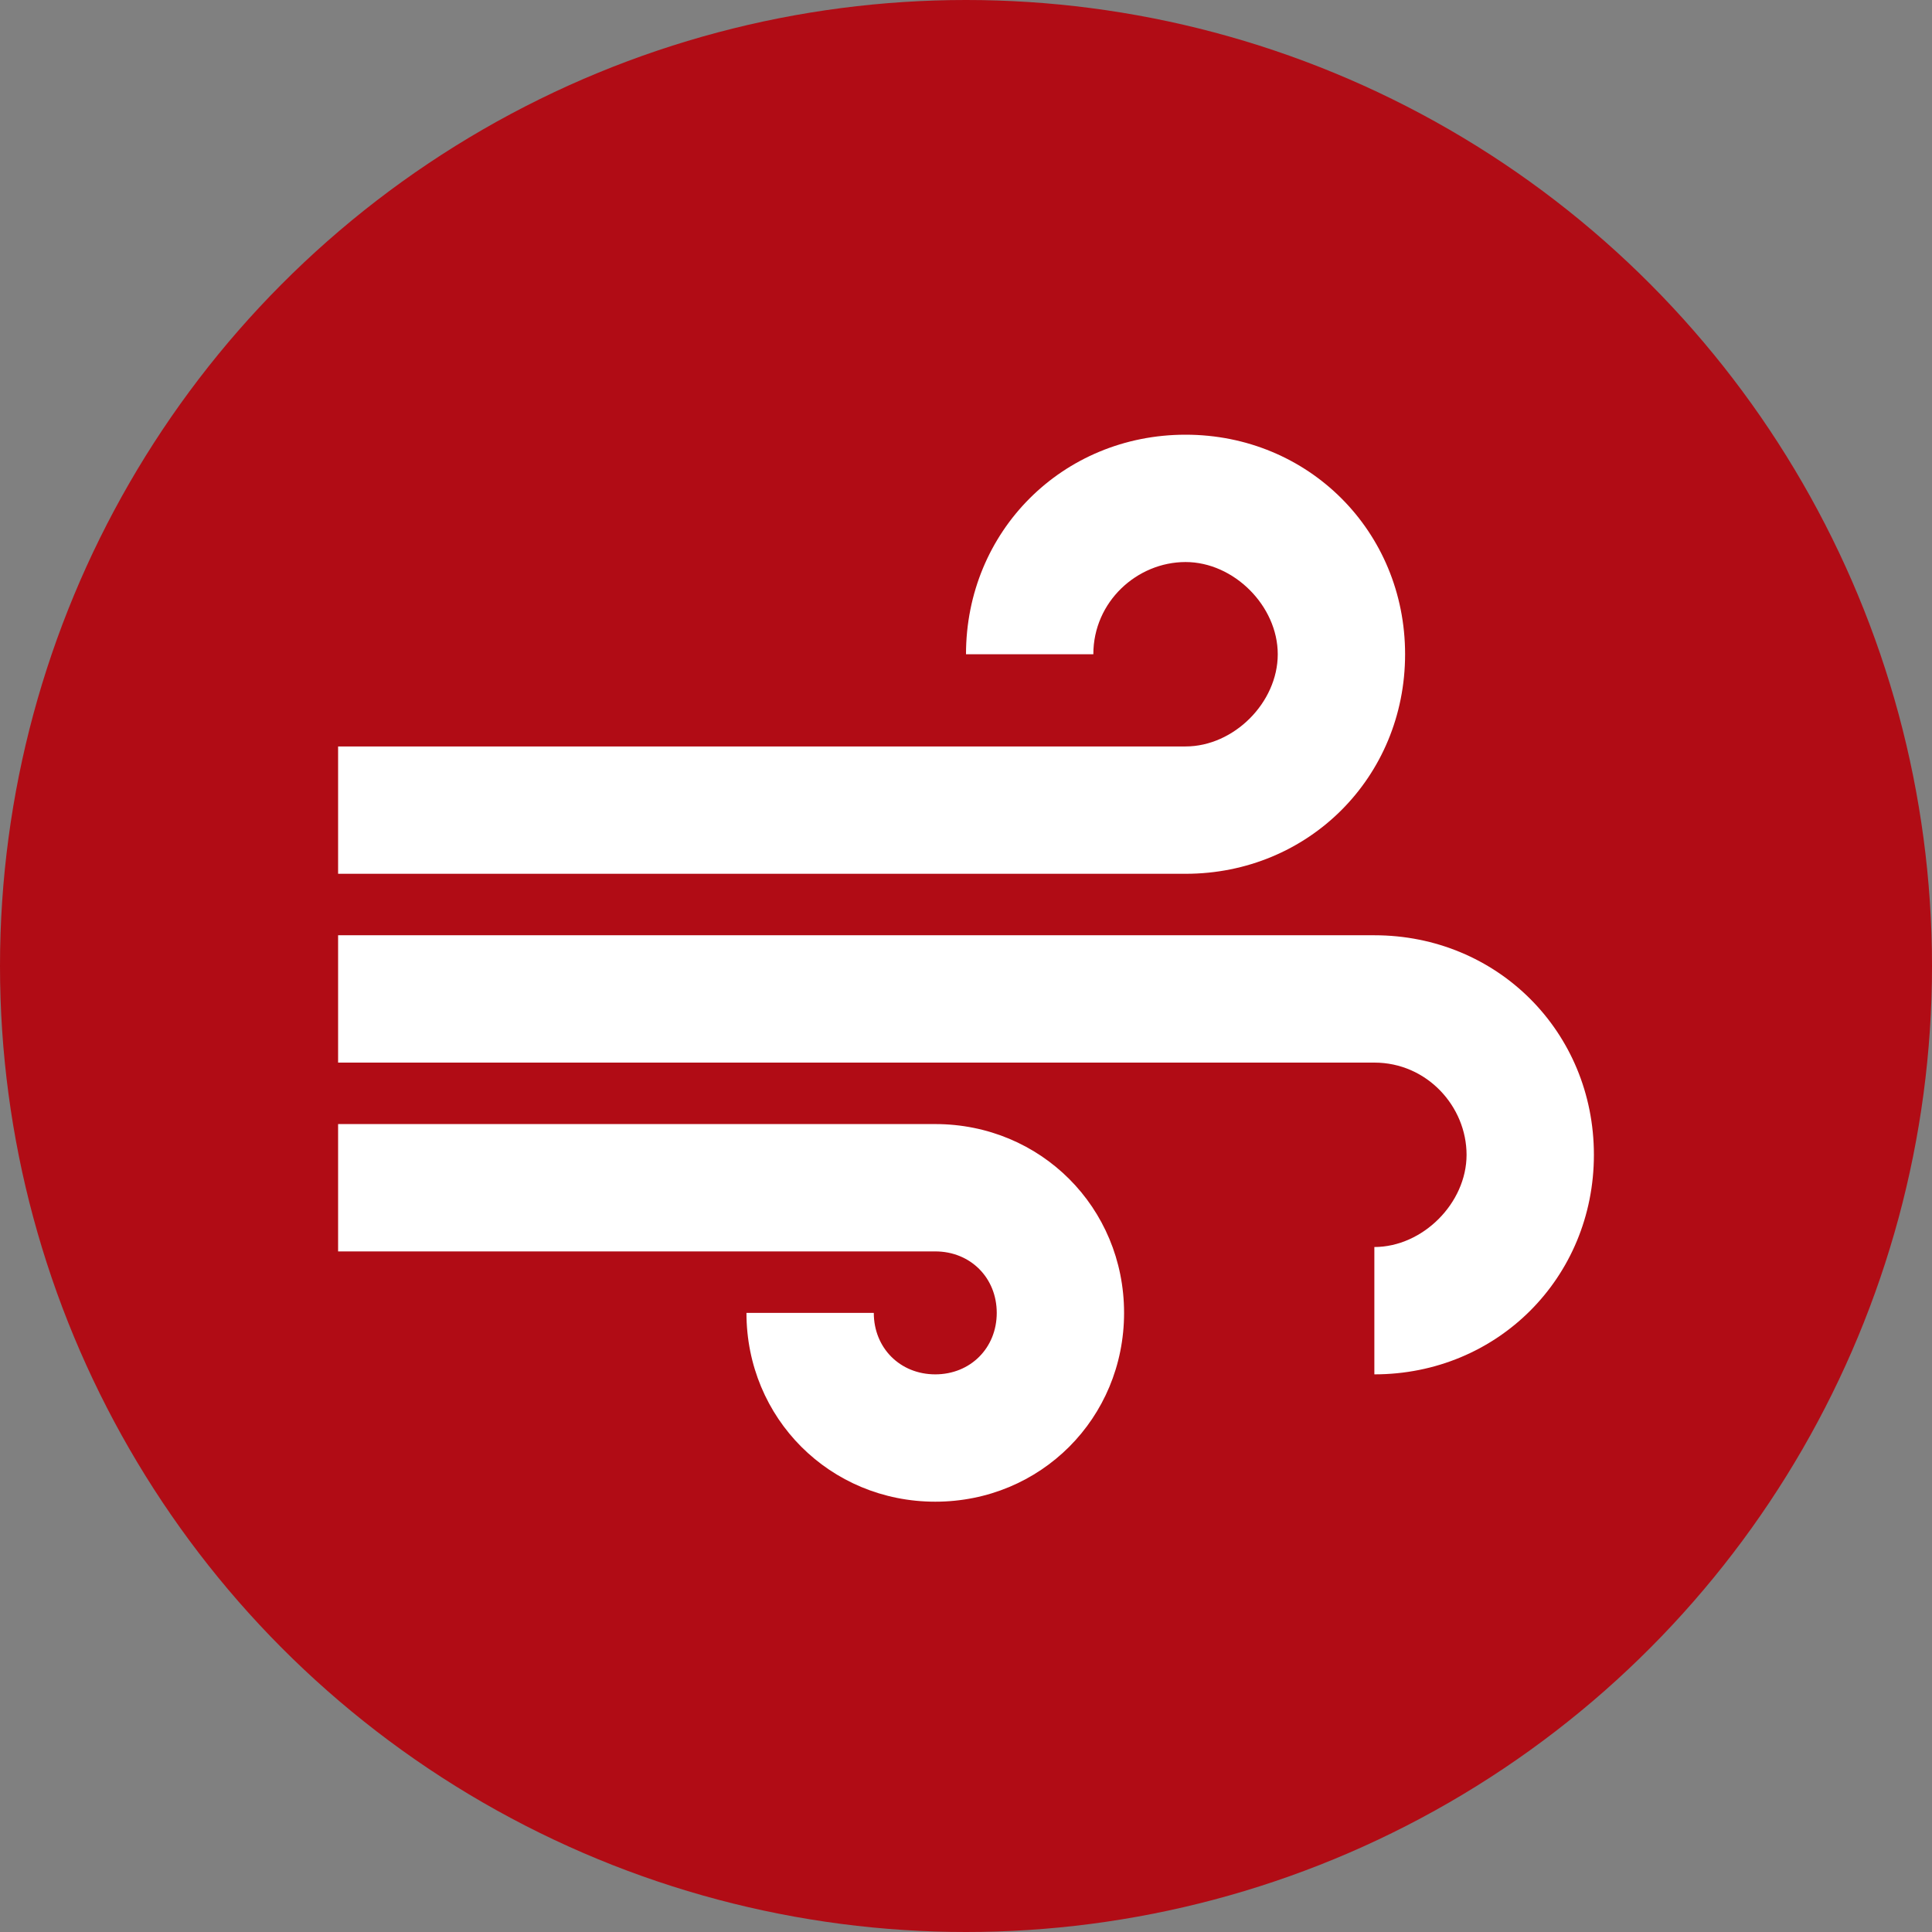<?xml version="1.0" encoding="UTF-8"?>
<svg id="Ebene_1" xmlns="http://www.w3.org/2000/svg" version="1.1" xmlns:xlink="http://www.w3.org/1999/xlink" viewBox="0 0 44 44">
  <rect x="0" y="0" width="44" height="44" fill="#808080" stroke="none"/>
  <!-- Generator: Adobe Illustrator 29.0.1, SVG Export Plug-In . SVG Version: 2.1.0 Build 192)  -->
  <defs>
    <style>
      .st0 {
        fill: #fff;
      }

      .st1 {
        fill: none;
      }

      .st2 {
        fill: #b10c15;
      }

      .st3 {
        clip-path: url(#clippath);
      }
    </style>
    <clipPath id="clippath">
      <rect class="st1" width="44" height="44"/>
    </clipPath>
  </defs>
  <g class="st3">
    <circle class="st2" cx="22" cy="22" r="22"/>
  </g>
  <rect class="st1" x="7.5" y="9" width="29" height="26.1"/>
  <rect class="st1" x="7.2" y="8.6" width="26.7" height="26.7"/>
  <rect class="st1" x="5.2" y="4.9" width="34.3" height="34.3"/>
  <path class="st0" d="M25.6,29.9c0,2.4-1.9,4.3-4.3,4.3s-4.3-1.9-4.3-4.3h2.9c0,.8.6,1.4,1.4,1.4s1.4-.6,1.4-1.4-.6-1.4-1.4-1.4H7.7v-2.9h13.6c2.4,0,4.3,1.9,4.3,4.3M32,14.9c0-2.8-2.2-5-5-5s-5,2.2-5,5h2.9c0-1.2,1-2.1,2.1-2.1s2.1,1,2.1,2.1-1,2.1-2.1,2.1H7.7v2.9h19.3c2.8,0,5-2.2,5-5M31.3,21.3H7.7v2.9h23.6c1.2,0,2.1,1,2.1,2.1s-1,2.1-2.1,2.1v2.9c2.8,0,5-2.2,5-5s-2.2-5-5-5"/>
</svg>